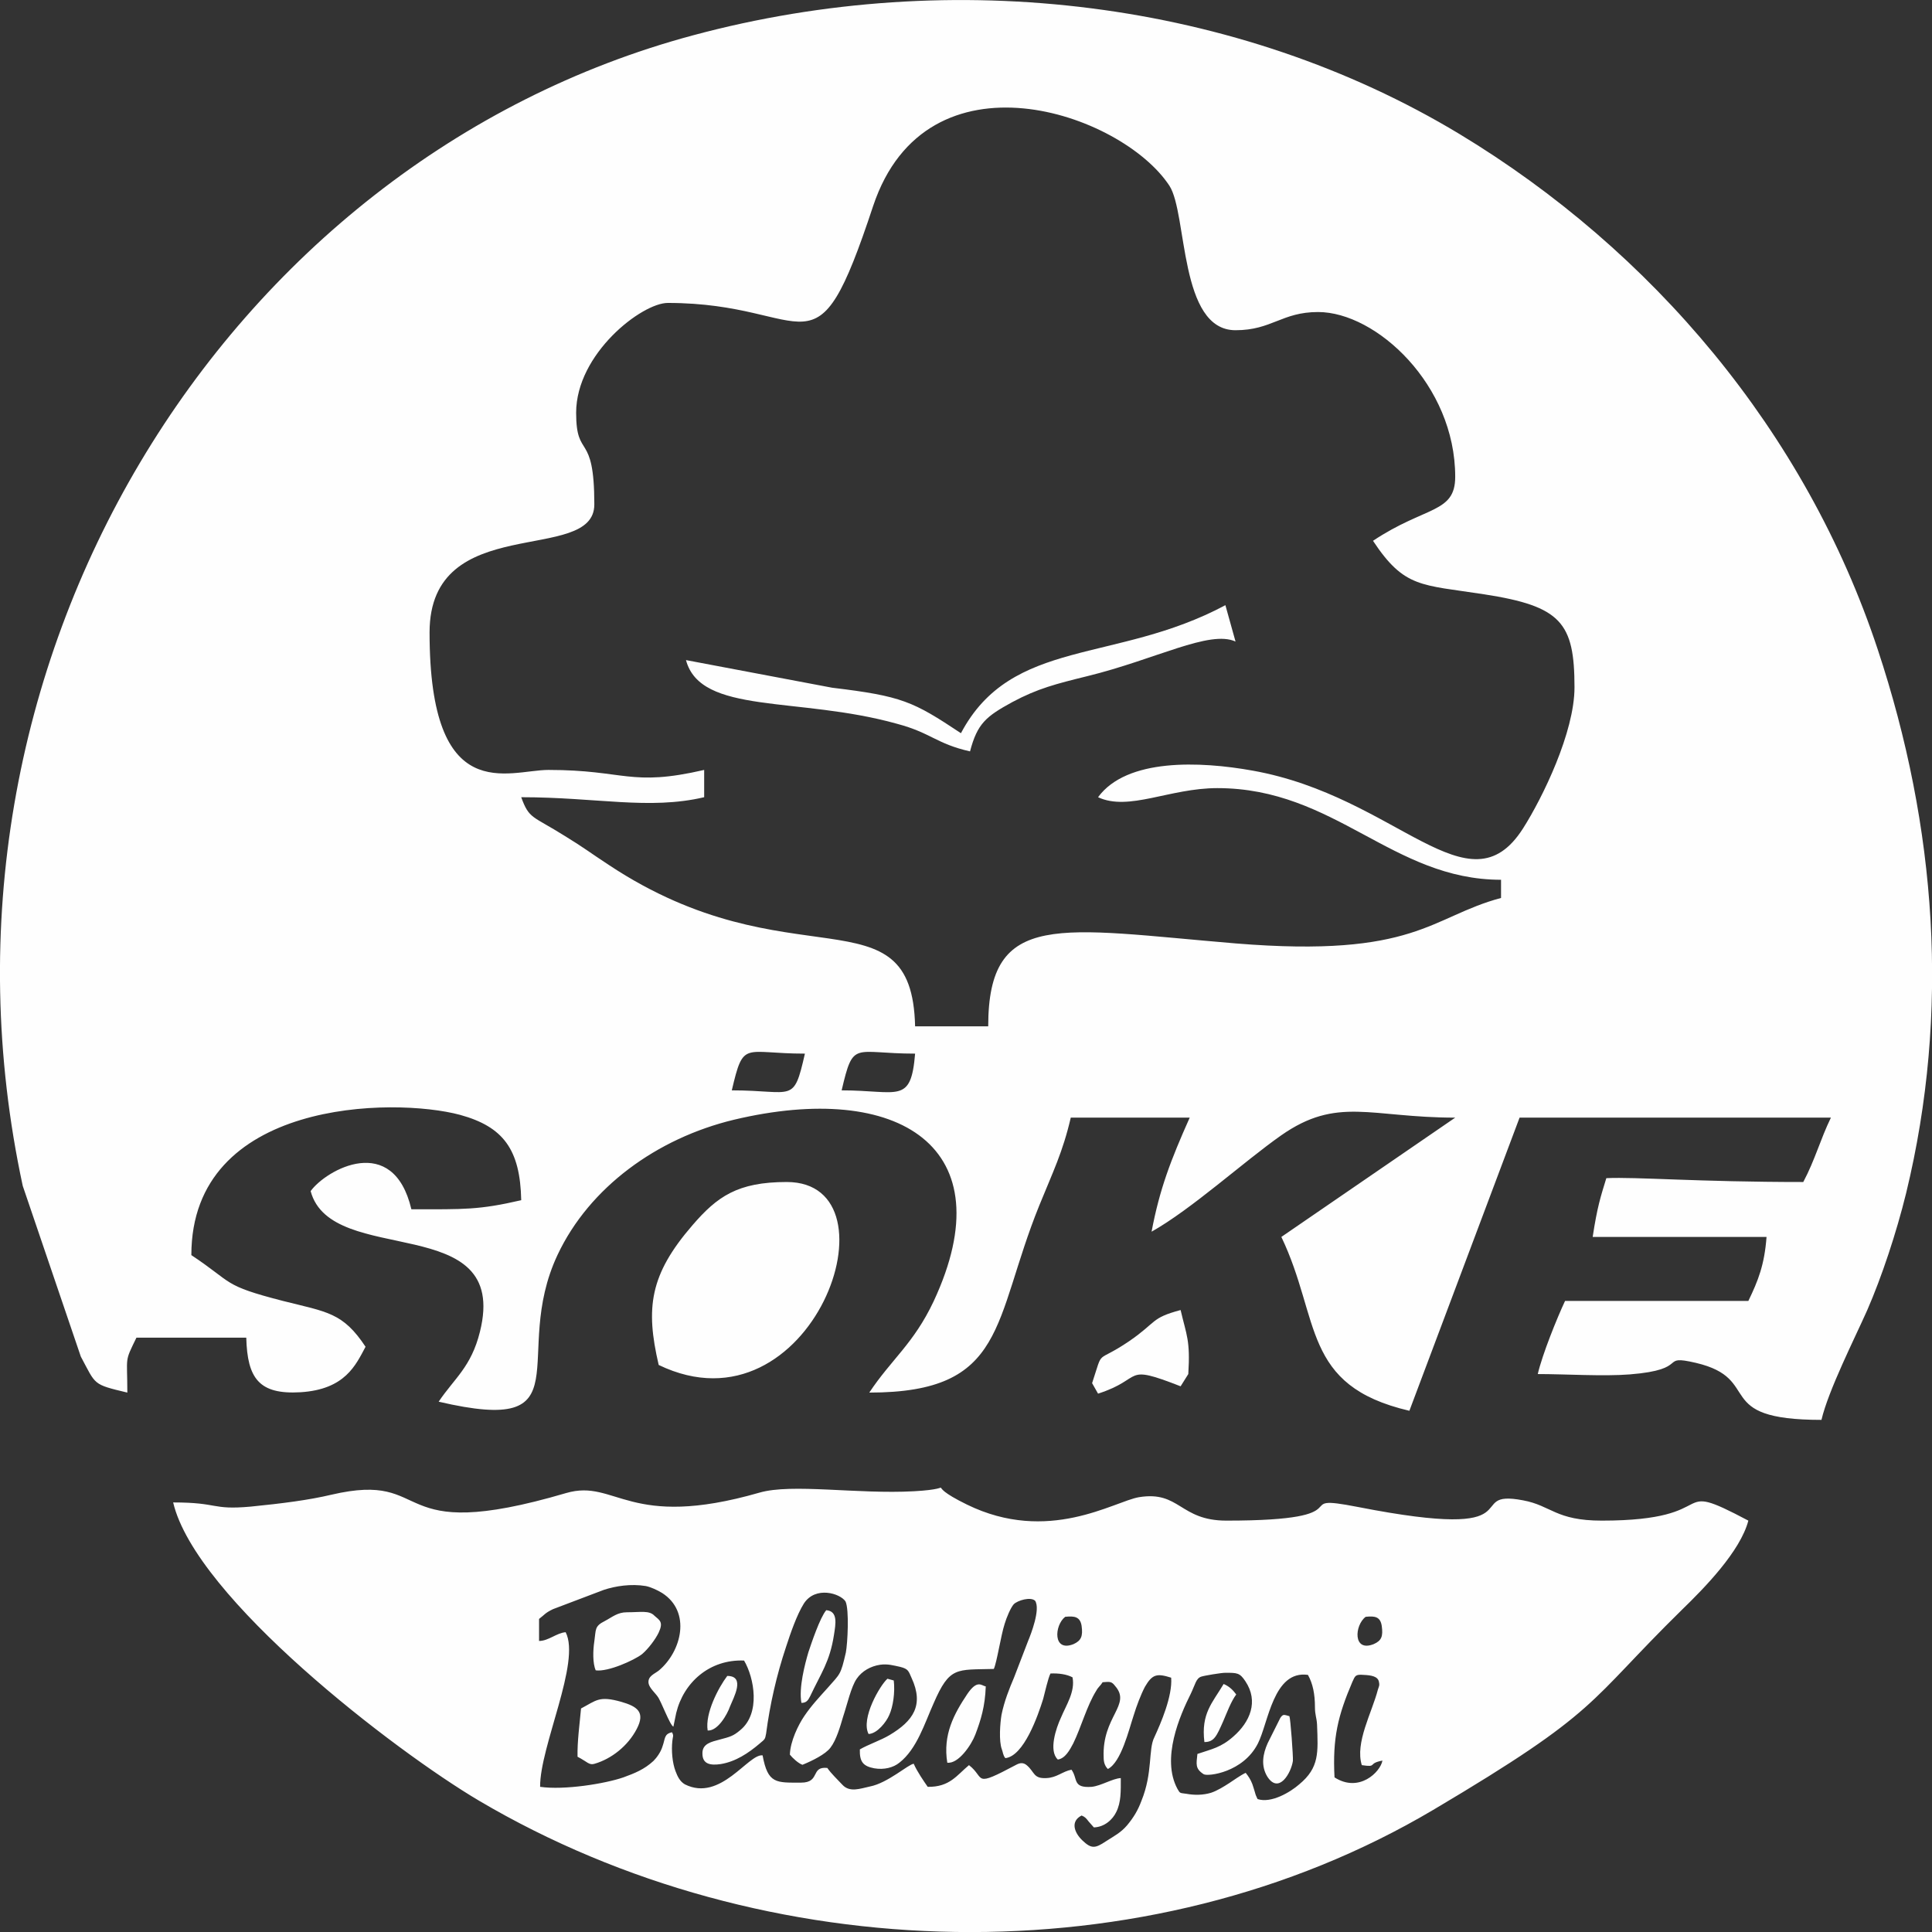 <?xml version="1.0" encoding="UTF-8"?>
<!DOCTYPE svg PUBLIC "-//W3C//DTD SVG 1.1//EN" "http://www.w3.org/Graphics/SVG/1.1/DTD/svg11.dtd">
<!-- Creator: CorelDRAW 2020 (64-Bit) -->
<svg xmlns="http://www.w3.org/2000/svg" xml:space="preserve" width="417px" height="417px" version="1.1" style="shape-rendering:geometricPrecision; text-rendering:geometricPrecision; image-rendering:optimizeQuality; fill-rule:evenodd; clip-rule:evenodd"
viewBox="0 0 55.23 55.23"
 xmlns:xlink="http://www.w3.org/1999/xlink"
 xmlns:xodm="http://www.corel.com/coreldraw/odm/2003">
 <rect x="0" y="0" width="55.23" height="55.23" fill="#333333" stroke="none"/>
 <defs>
  <style type="text/css">
   <![CDATA[
    .fil0 {fill:#FEFEFE}
   ]]>
  </style>
 </defs>
 <g id="Layer_x0020_1">
  <g id="_2358289237904">
   <path class="fil0" d="M24.06 31.17c0.34,-1.45 0.33,-1.05 2.1,-1.05 -0.12,1.46 -0.48,1.05 -2.1,1.05zm-5.23 7.85c4.38,2.11 6.98,-5.23 3.66,-5.23 -1.41,0 -1.99,0.42 -2.69,1.23 -1.23,1.42 -1.35,2.37 -0.97,4zm2.09 -7.85c0.34,-1.45 0.33,-1.05 2.09,-1.05 -0.33,1.45 -0.32,1.05 -2.09,1.05zm-4.45 -19.37c0,-1.69 1.88,-3.14 2.62,-3.14 4.17,0 4.18,2.34 5.87,-2.77 1.53,-4.58 7.1,-2.67 8.47,-0.58 0.52,0.8 0.27,4.13 1.89,4.13 1.04,0 1.32,-0.52 2.36,-0.52 1.66,0 3.92,2.08 3.92,4.71 0,1.05 -0.85,0.83 -2.35,1.83 0.9,1.36 1.38,1.25 3.18,1.53 2.2,0.34 2.58,0.81 2.58,2.66 0,1.28 -0.91,3.15 -1.47,4.03 -1.56,2.45 -3.59,-0.91 -7.73,-1.65 -1.5,-0.27 -3.6,-0.36 -4.42,0.76 0.88,0.41 2.04,-0.26 3.41,-0.26 3.37,0 5,2.62 8.11,2.62l0 0.52c-2.02,0.54 -2.43,1.72 -7.58,1.3 -5.05,-0.42 -7.08,-0.98 -7.08,2.37l-2.09 0c-0.09,-3.98 -3.57,-1.18 -8.75,-4.61 -0.55,-0.36 -0.72,-0.5 -1.26,-0.83 -0.94,-0.59 -1.02,-0.48 -1.25,-1.11 2.16,0 3.65,0.37 5.23,0l0 -0.78c-2.12,0.49 -2.26,0 -4.45,0 -1.14,0 -3.4,1.1 -3.4,-3.93 0,-3.49 4.71,-1.92 4.71,-3.66 0,-2.12 -0.52,-1.26 -0.52,-2.62zm16.45 23.41c1.14,-0.64 2.62,-1.99 3.7,-2.75 1.61,-1.13 2.56,-0.51 4.98,-0.51l-4.97 3.41c1.13,2.36 0.57,4.25 3.66,4.97l3.15 -8.38 8.9 0c-0.31,0.64 -0.45,1.2 -0.79,1.84 -3.03,0 -4.77,-0.15 -5.63,-0.11 -0.16,0.52 -0.26,0.82 -0.39,1.68l4.97 0c-0.06,0.8 -0.24,1.25 -0.52,1.83l-5.24 0c-0.23,0.49 -0.65,1.53 -0.78,2.09 0.79,0 1.88,0.07 2.63,0.01 1.76,-0.14 0.81,-0.58 1.89,-0.33 1.96,0.46 0.41,1.63 3.59,1.63 0.2,-0.85 0.95,-2.33 1.31,-3.14 0.41,-0.94 0.83,-2.2 1.11,-3.34 1.26,-5.19 0.87,-10.47 -0.81,-15.54 -2.06,-6.23 -6.45,-11.41 -11.96,-14.74 -6.32,-3.81 -14.44,-4.83 -21.91,-2.82 -13.41,3.6 -22.36,18.02 -19.16,32.89l1.66 4.88c0.44,0.82 0.33,0.79 1.33,1.03 0,-1.07 -0.09,-0.85 0.26,-1.57l3.14 0c0.03,1.17 0.37,1.63 1.55,1.56 1.28,-0.08 1.58,-0.78 1.86,-1.3 -0.65,-0.98 -1.09,-0.99 -2.36,-1.31 -1.75,-0.45 -1.4,-0.5 -2.62,-1.31 0,-4.45 5.78,-4.52 7.68,-4.01 1.24,0.34 1.72,0.99 1.75,2.44 -1.21,0.28 -1.62,0.26 -3.14,0.26 -0.52,-2.21 -2.44,-1.13 -2.88,-0.52 0.59,2.21 5.71,0.53 4.84,4.02 -0.25,1.01 -0.73,1.33 -1.18,2 4.24,0.99 2.03,-1.29 3.4,-4.2 0.91,-1.93 2.84,-3.33 5.04,-3.86 4.71,-1.12 7.77,0.78 5.71,5.19 -0.57,1.21 -1.21,1.66 -1.84,2.61 3.95,0 3.52,-2.04 4.86,-5.35 0.39,-0.96 0.67,-1.52 0.9,-2.51l3.4 0c-0.54,1.21 -0.86,2.04 -1.09,3.26z"/>
   <path class="fil0" d="M4.95 42.95c0.64,2.73 6.33,7.1 8.75,8.53 8.14,4.8 19.08,5.11 27.27,0.26 4.81,-2.85 4.37,-3.03 7.11,-5.72 0.64,-0.62 1.67,-1.67 1.9,-2.55 -2.34,-1.24 -0.63,0 -4.19,0 -1.32,0 -1.44,-0.43 -2.25,-0.58 -1.78,-0.34 0.49,1.21 -4.72,0.19 -2.1,-0.41 0.35,0.39 -3.76,0.39 -1.34,0 -1.33,-0.86 -2.5,-0.67 -0.71,0.12 -2.59,1.35 -4.92,0.21 -1.41,-0.69 -0.06,-0.46 -1.51,-0.38 -1.62,0.09 -3.49,-0.23 -4.42,0.04 -3.75,1.08 -4.1,-0.4 -5.52,0.01 -5.2,1.53 -3.72,-0.65 -6.72,0.05 -0.63,0.15 -1.4,0.25 -2.31,0.34 -1.13,0.1 -0.89,-0.12 -2.21,-0.12zm34.09 3.27c-0.32,0.24 -0.37,1.02 0.23,0.78 0.23,-0.1 0.27,-0.23 0.23,-0.52 -0.04,-0.26 -0.19,-0.29 -0.46,-0.26zm-8.59 0c-0.31,0.24 -0.36,1.02 0.24,0.78 0.22,-0.1 0.27,-0.23 0.23,-0.52 -0.04,-0.26 -0.2,-0.29 -0.47,-0.26zm7.7 4.59c0.7,0.45 1.31,-0.15 1.37,-0.48 -0.44,0.08 -0.13,0.2 -0.59,0.13 -0.2,-0.64 0.29,-1.5 0.46,-2.16 0.04,-0.12 0.05,-0.12 0.03,-0.22 -0.03,-0.16 -0.22,-0.19 -0.44,-0.2 -0.24,-0.02 -0.24,0.03 -0.32,0.2 -0.41,0.96 -0.57,1.6 -0.51,2.73zm-1.29 -1.75c0.03,0.06 0.11,1.15 0.1,1.28 -0.05,0.34 -0.4,0.96 -0.73,0.45 -0.19,-0.31 -0.13,-0.65 0.01,-0.96l0.36 -0.72c0.08,-0.12 0.11,-0.09 0.26,-0.05zm-2.43 0.74c-0.1,-0.82 0.23,-1.12 0.55,-1.66 0.17,0.07 0.28,0.19 0.36,0.3 -0.15,0.2 -0.27,0.53 -0.37,0.76 -0.19,0.43 -0.26,0.6 -0.54,0.6zm1.18 0.88c0.08,0.1 0.14,0.19 0.19,0.32 0.02,0.05 0.05,0.16 0.07,0.22 0.01,0.03 0.02,0.08 0.03,0.1l0.04 0.09c0,0 0.01,0.01 0.01,0.02 0.39,0.13 0.94,-0.2 1.19,-0.42 0.58,-0.48 0.54,-0.91 0.51,-1.71 -0.01,-0.2 -0.06,-0.27 -0.06,-0.5 0,-0.37 -0.06,-0.67 -0.2,-0.92 -0.99,-0.14 -1.13,1.37 -1.43,1.96 -0.42,0.83 -1.43,0.95 -1.55,0.88 -0.25,-0.16 -0.21,-0.29 -0.18,-0.58 0.41,-0.14 0.67,-0.18 1.03,-0.5 0.47,-0.41 0.73,-1 0.34,-1.58 -0.16,-0.24 -0.23,-0.24 -0.57,-0.24 -0.12,0 -0.6,0.08 -0.69,0.11 -0.15,0.05 -0.17,0.22 -0.3,0.49 -0.31,0.62 -0.85,1.85 -0.38,2.72 0.08,0.14 0.07,0.11 0.26,0.14 0.22,0.04 0.47,0.04 0.7,-0.03 0.18,-0.06 0.37,-0.18 0.51,-0.27 0.14,-0.09 0.33,-0.23 0.48,-0.3zm-19.1 -0.46c-0.01,-0.43 0.06,-0.94 0.1,-1.38 0.44,-0.23 0.51,-0.37 1.15,-0.19 0.45,0.13 0.7,0.29 0.44,0.78 -0.25,0.48 -0.72,0.85 -1.2,0.99 -0.16,0.05 -0.2,-0.05 -0.49,-0.2zm10.57 0.17c-0.13,-0.8 0.19,-1.39 0.57,-1.96 0.29,-0.43 0.41,-0.24 0.53,-0.22 -0.02,0.57 -0.14,0.96 -0.3,1.38 -0.11,0.29 -0.48,0.84 -0.8,0.8zm-2.25 -0.82c-0.23,-0.44 0.33,-1.4 0.54,-1.58l0.18 0.05c0.04,0.34 -0.02,0.75 -0.13,0.99 -0.08,0.19 -0.34,0.53 -0.59,0.54zm-4.6 -0.1c-0.08,-0.49 0.31,-1.23 0.56,-1.56 0.53,0 0.18,0.62 0.08,0.87 -0.08,0.23 -0.35,0.71 -0.64,0.69zm2.68 -0.79c-0.08,-0.43 0.1,-1.11 0.2,-1.45 0.08,-0.24 0.33,-0.99 0.51,-1.2 0.34,0.03 0.27,0.39 0.22,0.71 -0.12,0.77 -0.37,1.09 -0.68,1.75 -0.06,0.12 -0.11,0.19 -0.25,0.19zm-5.88 -0.93c-0.09,-0.2 -0.08,-0.57 -0.04,-0.83 0.05,-0.34 0,-0.43 0.3,-0.58 0.21,-0.11 0.36,-0.25 0.63,-0.25 0.4,0 0.64,-0.06 0.79,0.1 0.15,0.13 0.26,0.18 0.12,0.48 -0.09,0.19 -0.3,0.47 -0.48,0.62 -0.22,0.17 -0.97,0.51 -1.32,0.46zm-1.62 -1.47l0 0.63c0.27,0 0.5,-0.23 0.76,-0.25 0.44,0.85 -0.74,3.27 -0.73,4.42 0.69,0.1 1.86,-0.09 2.38,-0.27 0.33,-0.12 0.6,-0.23 0.86,-0.47 0.09,-0.09 0.21,-0.25 0.26,-0.42 0.08,-0.22 0.04,-0.35 0.27,-0.4 0.06,0.11 0.02,0.12 0.01,0.25 -0.03,0.28 0,0.62 0.09,0.86 0.06,0.16 0.13,0.3 0.27,0.38 1.02,0.51 1.81,-0.88 2.22,-0.83 0.15,0.82 0.39,0.78 1.1,0.78 0.56,0 0.26,-0.47 0.75,-0.42 0.11,0.16 0.29,0.33 0.43,0.48 0.21,0.23 0.51,0.11 0.79,0.05 0.51,-0.1 1.09,-0.63 1.25,-0.65 0.1,0.23 0.29,0.5 0.4,0.66 0.63,0.01 0.83,-0.33 1.18,-0.62 0.48,0.37 0.09,0.66 1.35,-0.01 0.11,-0.06 0.21,-0.07 0.31,0.02 0.22,0.19 0.18,0.38 0.55,0.36 0.3,-0.01 0.46,-0.19 0.72,-0.24 0.19,0.26 0.02,0.53 0.58,0.49 0.27,-0.03 0.6,-0.24 0.83,-0.25 0,0.38 0.01,0.69 -0.13,0.97 -0.1,0.21 -0.33,0.43 -0.64,0.44 -0.05,-0.05 -0.1,-0.12 -0.15,-0.17 -0.07,-0.09 -0.1,-0.13 -0.2,-0.17 -0.32,0.16 -0.22,0.48 0.02,0.71 0.26,0.25 0.37,0.23 0.67,0.03 0.25,-0.16 0.43,-0.25 0.61,-0.46 0.19,-0.23 0.31,-0.43 0.41,-0.7 0.33,-0.81 0.19,-1.47 0.37,-1.82 0.18,-0.39 0.52,-1.17 0.48,-1.7 -0.41,-0.13 -0.54,-0.1 -0.75,0.26 -0.12,0.23 -0.24,0.55 -0.32,0.81 -0.14,0.42 -0.36,1.35 -0.74,1.54 -0.09,-0.09 -0.12,-0.2 -0.12,-0.33 -0.05,-1.17 0.8,-1.5 0.33,-2.04 -0.1,-0.13 -0.14,-0.13 -0.36,-0.11 -0.06,0.1 -0.12,0.13 -0.18,0.24 -0.27,0.43 -0.43,1.04 -0.66,1.51 -0.1,0.19 -0.23,0.43 -0.44,0.46 -0.27,-0.25 -0.05,-0.9 0.09,-1.2 0.15,-0.36 0.41,-0.74 0.33,-1.15 -0.17,-0.09 -0.4,-0.12 -0.63,-0.11 -0.07,0.13 -0.16,0.55 -0.21,0.73 -0.15,0.48 -0.55,1.63 -1.08,1.69 -0.07,-0.08 -0.07,-0.18 -0.1,-0.25 -0.09,-0.24 -0.05,-0.75 -0.01,-0.99 0.08,-0.39 0.22,-0.74 0.36,-1.07l0.4 -1.04c0.08,-0.19 0.36,-0.91 0.2,-1.15 -0.13,-0.12 -0.5,-0.01 -0.61,0.1 -0.09,0.1 -0.21,0.39 -0.26,0.56 -0.11,0.34 -0.22,1.09 -0.31,1.29 -1.07,0.03 -1.26,-0.08 -1.72,0.98 -0.26,0.58 -0.48,1.31 -0.98,1.7 -0.17,0.14 -0.44,0.21 -0.72,0.16 -0.32,-0.06 -0.42,-0.19 -0.41,-0.54 0.24,-0.14 0.6,-0.26 0.85,-0.41 0.67,-0.4 0.99,-0.85 0.63,-1.63 -0.09,-0.2 -0.09,-0.26 -0.33,-0.32 -0.19,-0.04 -0.35,-0.09 -0.57,-0.06 -0.27,0.04 -0.52,0.18 -0.67,0.4 -0.16,0.23 -0.27,0.73 -0.39,1.09 -0.08,0.27 -0.19,0.66 -0.36,0.88 -0.14,0.19 -0.53,0.38 -0.8,0.49 -0.12,-0.04 -0.29,-0.2 -0.36,-0.29 0.01,-0.38 0.24,-0.85 0.41,-1.1 0.21,-0.31 0.42,-0.53 0.68,-0.82 0.35,-0.4 0.36,-0.35 0.51,-1 0.05,-0.26 0.1,-1.23 -0.01,-1.46 -0.15,-0.23 -0.86,-0.45 -1.19,0.06 -0.2,0.32 -0.38,0.84 -0.51,1.24 -0.27,0.81 -0.46,1.64 -0.57,2.48 -0.03,0.17 -0.04,0.16 -0.18,0.28 -0.33,0.28 -0.69,0.52 -1.12,0.59 -0.28,0.04 -0.52,0.01 -0.52,-0.3 -0.01,-0.29 0.27,-0.34 0.49,-0.4 0.3,-0.08 0.39,-0.1 0.59,-0.27 0.59,-0.48 0.4,-1.5 0.11,-1.99 -0.99,-0.04 -1.73,0.63 -1.94,1.5l-0.08 0.39c-0.1,-0.04 -0.35,-0.73 -0.45,-0.86 -0.06,-0.09 -0.24,-0.25 -0.26,-0.38 -0.03,-0.21 0.18,-0.27 0.3,-0.37 0.64,-0.54 0.93,-1.67 0.09,-2.21 -0.13,-0.08 -0.32,-0.17 -0.47,-0.2 -0.42,-0.07 -0.87,0 -1.2,0.11l-1.45 0.55c-0.23,0.11 -0.23,0.15 -0.4,0.28z"/>
   <path class="fil0" d="M27.47 20.96c-1.37,-0.91 -1.68,-1.06 -3.68,-1.3l-4.18 -0.79c0.42,1.57 3.2,1.03 6.03,1.82 0.98,0.26 1.12,0.57 2.09,0.79 0.21,-0.8 0.46,-1 1.21,-1.41 0.73,-0.39 1.25,-0.52 2.14,-0.74 1.96,-0.48 3.5,-1.33 4.24,-0.99l-0.29 -1.04c-3.14,1.68 -6.11,0.92 -7.56,3.66z"/>
   <path class="fil0" d="M31.22 39.54l0.17 0.3c1.34,-0.43 0.67,-0.87 2.36,-0.21l0.22 -0.35c0.06,-0.97 -0.05,-1.1 -0.22,-1.83 -0.86,0.23 -0.67,0.34 -1.47,0.89 -0.99,0.67 -0.72,0.17 -1.06,1.2z"/>
  </g>
 </g>
</svg>
